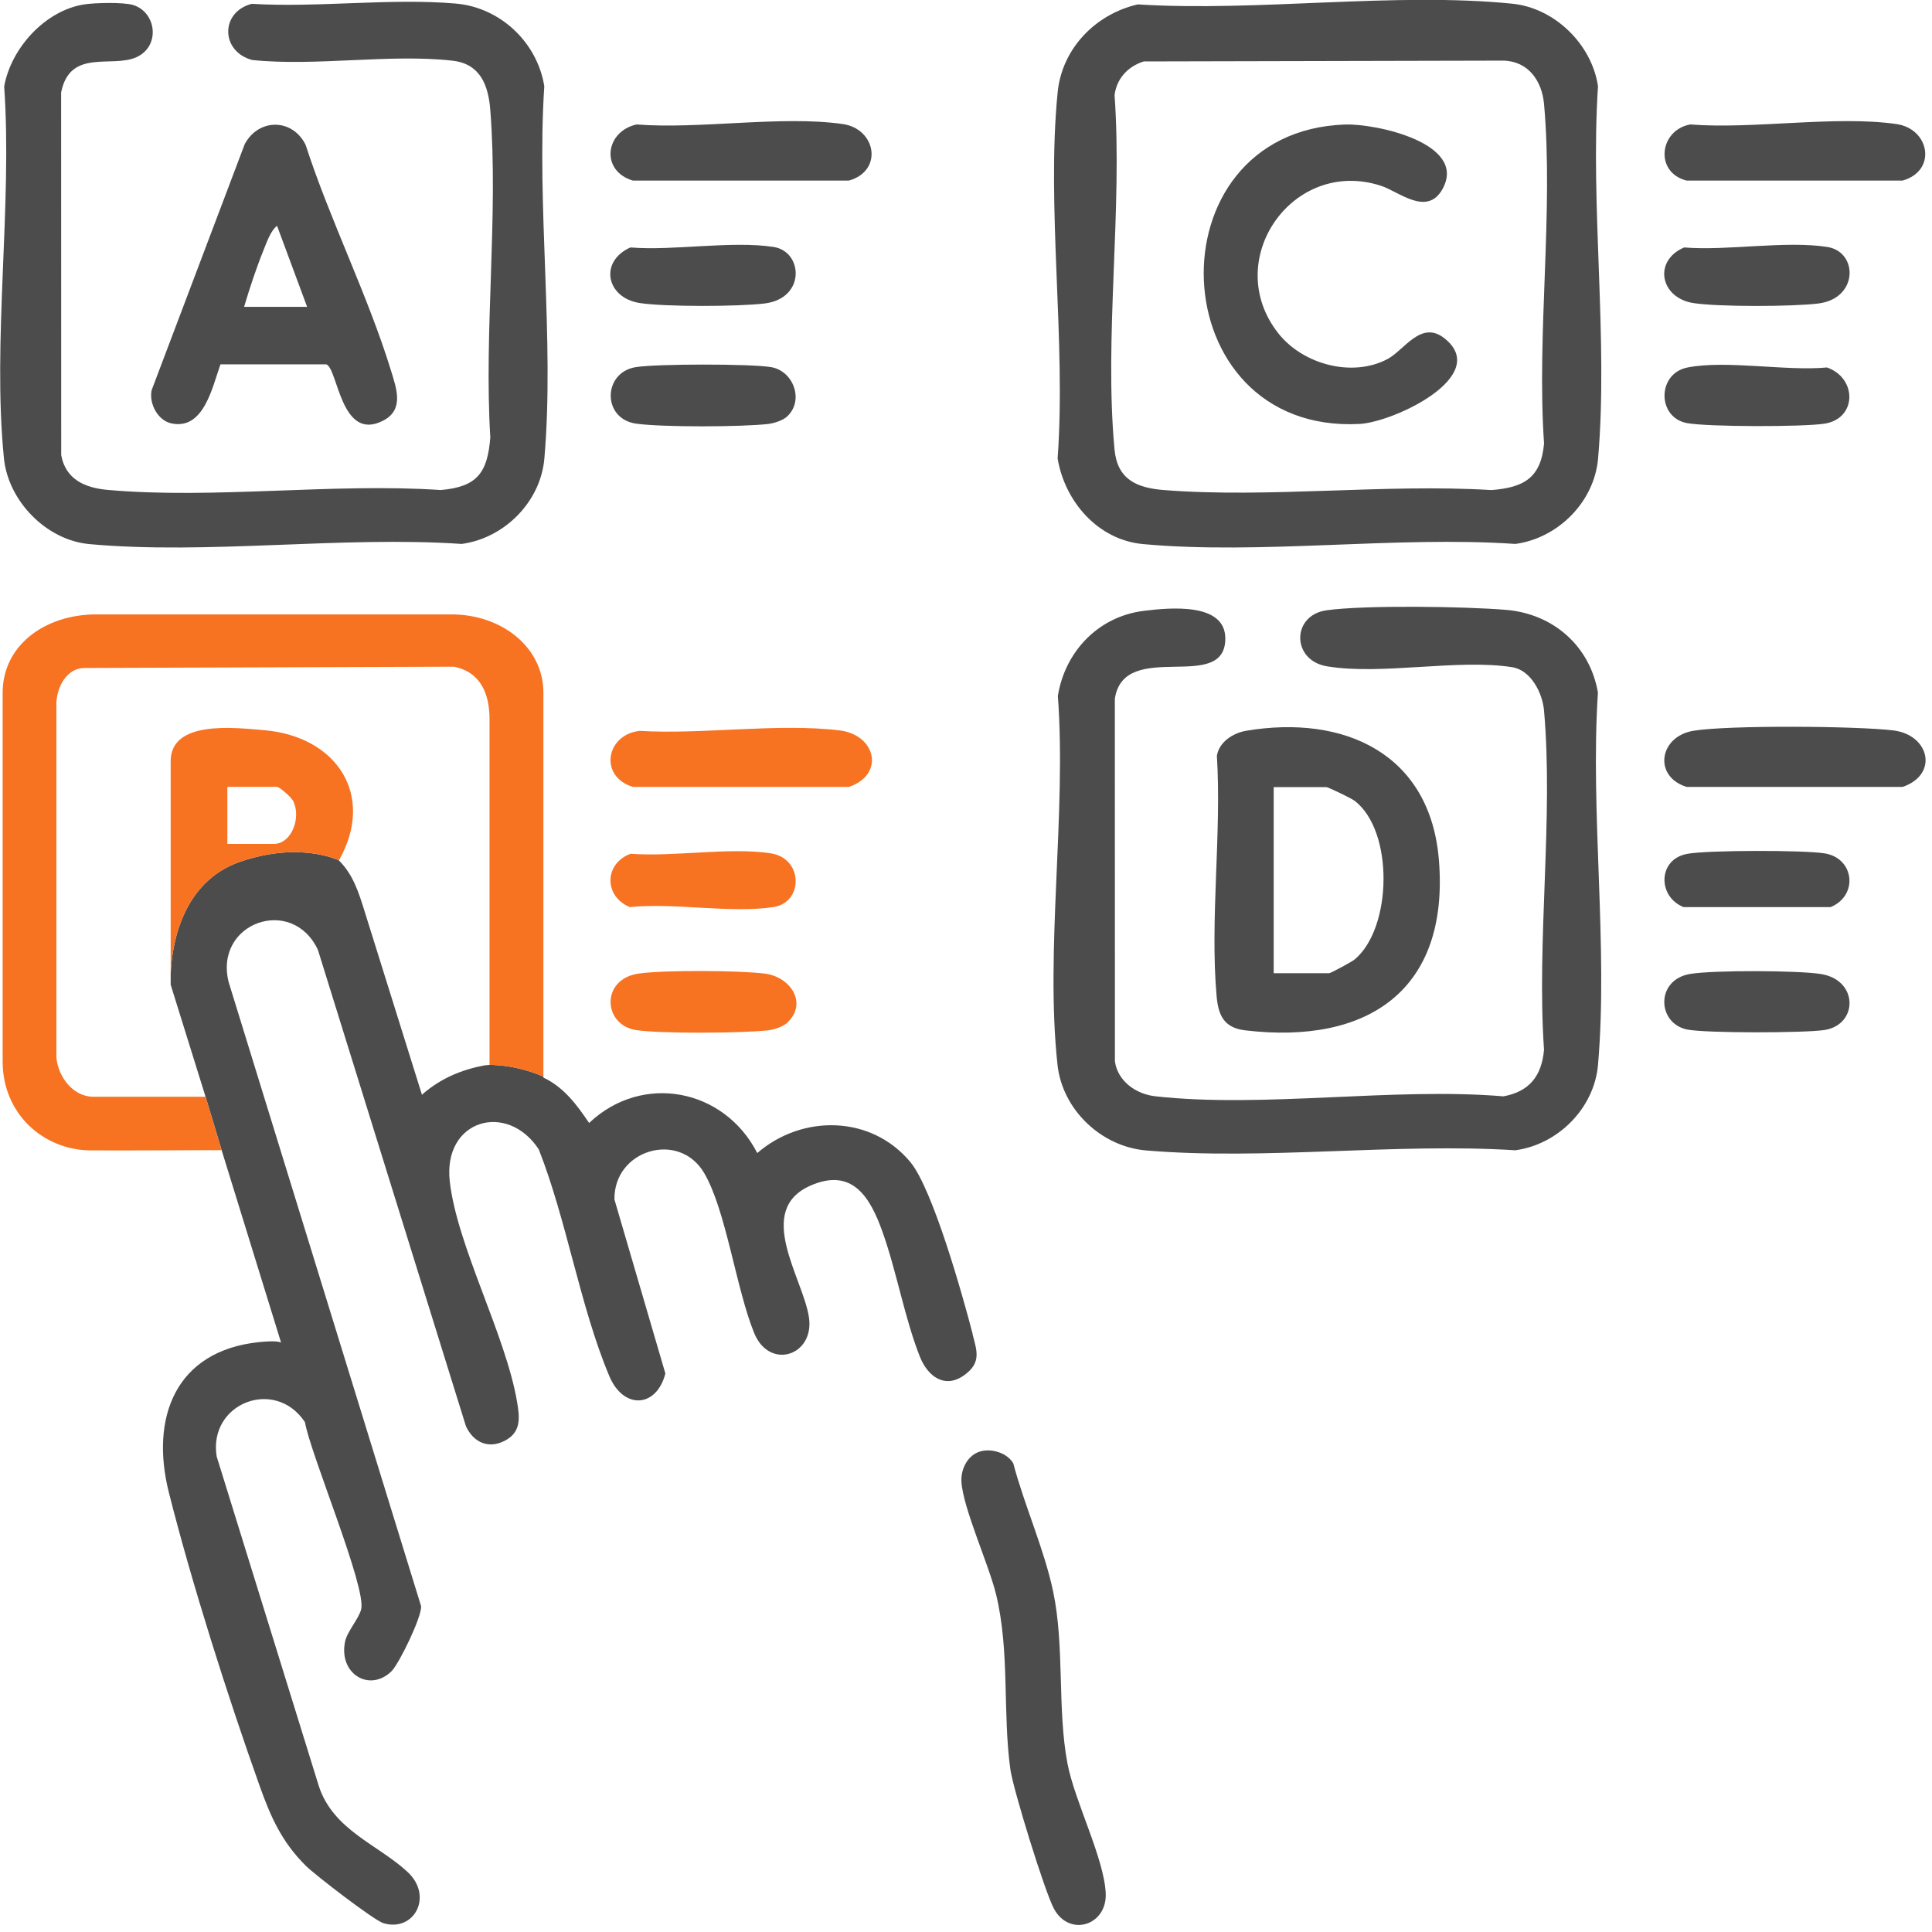 <?xml version="1.0" encoding="UTF-8"?>
<svg id="Layer_1" xmlns="http://www.w3.org/2000/svg" version="1.1" viewBox="0 0 500 500">
  <!-- Generator: Adobe Illustrator 29.8.1, SVG Export Plug-In . SVG Version: 2.1.1 Build 2)  -->
  <path d="M294.48,1.14c30.93,1.95,66.52-3.25,96.92-.18,10.96,1.11,20.55,10.5,22.16,21.35-2.03,31.13,2.68,65.63.02,96.36-.97,11.21-10.35,20.61-21.4,22.1-31.01-2.11-65.8,2.84-96.36.04-11.66-1.07-20.25-10.99-22.11-22.17,2.22-30.36-2.95-64.91.01-94.77,1.13-11.35,9.84-20.25,20.77-22.74ZM296.03,15.89c-4.06,1.26-7.05,4.39-7.58,8.74,2.1,29.47-2.74,62.69-.01,91.71.72,7.72,5.7,9.93,12.82,10.49,27.24,2.13,57.2-1.68,84.74,0,8.37-.66,12.8-3.14,13.6-12.04-1.94-28.34,2.48-59.89,0-87.84-.53-6-4.07-11.1-10.49-11.26l-93.08.21Z" style="fill: #4c4c4c;"/>
  <path d="M21.79,1.14c2.76-.43,10.17-.61,12.67.16,5.99,1.84,7.13,10.57.94,13.46-6.36,2.97-17.26-2.36-19.58,9.16l.02,93.87c1.14,6.26,6.11,8.46,11.98,8.99,27.47,2.46,58.41-1.84,86.25.04,9.4-.81,12.1-4.46,12.82-13.59-1.67-27.53,2.13-57.49,0-84.73-.5-6.43-2.58-11.97-9.74-12.79-16.14-1.84-35.39,1.52-51.87-.18-8.19-2.17-8.34-12.42-.13-14.54,17.06,1.03,35.98-1.52,52.81-.07,11.51.99,21.09,10.05,22.9,21.39-2.03,31.13,2.68,65.63.02,96.36-.97,11.21-10.35,20.61-21.4,22.1-31.01-2.11-65.8,2.84-96.36.04-11.14-1.02-20.98-11.13-22.1-22.18-3.05-30.24,2.21-65.49.06-96.25C2.84,12.48,11.67,2.71,21.79,1.14Z" style="fill: #4c4c4c;"/>
  <path d="M296.07,158.08c6.53-.79,21.04-2.27,21.04,7.16,0,14.43-26.16-.1-28.59,15.59l.02,93.87c.73,5.11,5.44,8.45,10.41,9.01,27.96,3.13,61.58-2.36,90.14.02,6.78-1.24,9.9-5.35,10.5-12.03-1.94-28.35,2.47-59.87,0-87.84-.4-4.53-3.39-10.42-8.23-11.19-14.07-2.23-33.76,2.13-47.94-.23-9.21-1.53-9.21-13.22-.12-14.5,9.88-1.39,36.18-.99,46.57-.1,12.15,1.05,21.61,9.38,23.67,21.39-2.03,31.13,2.68,65.63.02,96.36-.97,11.21-10.35,20.61-21.4,22.1-30.89-1.97-65.08,2.65-95.58.04-11.54-.99-21.63-10.48-22.9-22.16-3.23-29.68,2.35-65.18.09-95.47,1.86-11.53,10.53-20.6,22.27-22.01Z" style="fill: #4c4c4c;"/>
  <path d="M322.45,189.13c25.51-4.29,47.77,5.95,49.95,33.58,2.66,33.64-18.49,47.71-50.16,43.94-5.47-.65-6.95-3.86-7.39-8.92-1.73-19.77,1.32-42.09.08-62.13.57-3.59,4.22-5.91,7.52-6.46ZM329.64,251.86h14.37c.37,0,5.82-2.93,6.56-3.54,9.74-8.1,10.22-33.25,0-41.08-.8-.61-6.8-3.54-7.34-3.54h-13.6v48.16Z" style="fill: #4c4c4c;"/>
  <path d="M57.06,94.28c-2.1,5.81-4.29,17.14-12.75,15.28-3.51-.77-5.78-5.15-5.07-8.57l24.11-63.73c3.68-6.74,12.37-6.61,15.74.22,6.34,19.58,16.18,39.07,22.16,58.63,1.34,4.4,3.39,9.9-2.05,12.73-11.03,5.74-11.73-13.52-14.77-14.55h-27.37ZM79.48,79.41l-7.78-20.97c-1.65,1.24-2.69,4.3-3.47,6.23-1.91,4.69-3.61,9.89-5.06,14.75h16.31Z" style="fill: #4c4c4c;"/>
  <path d="M254.07,375.53c2.84-.63,6.61.54,8.16,3.17,2.88,10.89,8.02,22.25,10.32,33.18,3.01,14.31,1.03,30.28,3.7,44.46,1.86,9.85,9.5,24.54,9.91,33.65.37,8.29-9.36,11.41-13.39,4.01-2.36-4.33-10.59-30.99-11.29-36.09-2.04-14.85-.11-30.42-3.69-45.25-1.89-7.79-8.55-22.31-8.97-29.15-.21-3.37,1.69-7.2,5.26-7.98Z" style="fill: #4c4c4c;"/>
  <path d="M164.74,32.21c16.45,1.28,37.43-2.37,53.35-.11,8.66,1.23,10.57,12.13,1.58,14.64h-55.85c-8.49-2.49-7.26-12.71.92-14.53Z" style="fill: #4c4c4c;"/>
  <path d="M437.43,32.21c16.45,1.28,37.43-2.37,53.35-.11,8.66,1.23,10.57,12.13,1.58,14.64h-55.85c-8.4-2.11-7.1-13.07.92-14.53Z" style="fill: #4c4c4c;"/>
  <path d="M165.54,189.15c16.29.98,35.84-2.06,51.76-.12,9.44,1.15,11.77,11.45,2.38,14.63h-55.85c-8.89-2.66-7.04-13.56,1.72-14.51Z" style="fill: #f77221;"/>
  <path d="M438.21,189.13c8.92-1.5,42.38-1.25,51.78-.1s11.77,11.45,2.38,14.63h-55.85c-8.74-2.71-7.15-13.04,1.7-14.53Z" style="fill: #4c4c4c;"/>
  <path d="M436.65,95.12c10-2.01,25.57.99,36.17-.02,7.83,2.73,7.82,13.25-.66,14.55-5.6.86-30.04.84-35.5-.14-7.86-1.4-7.83-12.82,0-14.39Z" style="fill: #4c4c4c;"/>
  <path d="M203.55,107.91c-1.07.95-3.35,1.65-4.79,1.82-7.01.78-27.29.86-34.13-.09-8.86-1.24-8.66-13.32-.02-14.64,5.55-.85,29.37-.88,34.87,0,5.87.93,8.8,8.73,4.08,12.92Z" style="fill: #4c4c4c;"/>
  <path d="M163.16,64.04c11.27.91,26.26-1.81,37.08-.12,7.59,1.19,8.33,13.32-2.37,14.62-6.68.82-25.83.9-32.33-.12-8.66-1.35-10.55-10.76-2.37-14.39Z" style="fill: #4c4c4c;"/>
  <path d="M435.85,64.04c11.25.92,26.3-1.83,37.08-.12,7.97,1.26,8.08,13.35-2.38,14.63-6.69.82-25.81.9-32.33-.12-8.54-1.33-10.47-10.91-2.37-14.39Z" style="fill: #4c4c4c;"/>
  <path d="M437.43,252.05c5.97-.99,27.75-.93,33.79.02,9.83,1.54,9.68,13.17.93,14.5-5.13.78-30.7.84-35.51-.13-7.8-1.57-8.26-12.89.78-14.39Z" style="fill: #4c4c4c;"/>
  <path d="M203.55,264.83c-1.07.95-3.35,1.65-4.79,1.82-6.64.74-27.8.9-34.15-.07-8.6-1.32-9.24-13.29.8-14.64,6.73-.91,25.65-.81,32.47.02s11.32,7.87,5.68,12.87Z" style="fill: #f77221;"/>
  <path d="M163.16,220.95c11.08.86,25.64-1.75,36.3-.11,8.48,1.3,8.48,12.67.78,13.89-10.91,1.72-25.87-1.17-37.23.03-6.78-2.8-6.66-11.23.15-13.8Z" style="fill: #f77221;"/>
  <path d="M436.65,220.97c5.43-.97,29.93-.99,35.5-.13,7.79,1.19,8.86,10.95,1.59,13.92h-38.03c-6.8-2.72-6.68-12.41.94-13.78Z" style="fill: #4c4c4c;"/>
  <path d="M348.15,32.23c7.86-.28,31.74,4.82,25.18,16.68-3.99,7.21-11.31.69-15.87-.81-22.91-7.52-41.59,19.32-26.58,38.23,6.3,7.93,19.02,11.46,28.21,6.59,4.37-2.31,8.68-10.22,14.79-5.32,12.1,9.7-13.16,21.67-22.06,22.12-51.55,2.64-54.58-75.71-3.67-77.5Z" style="fill: #4c4c4c;"/>
  <path d="M251.71,345.2c-2.56-9.93-10.33-37.51-16.12-44.47-10.08-12.12-27.92-12.42-39.61-2.32-8.54-16.68-29.69-20.85-43.52-7.79-3.16-4.69-6.56-9.27-11.82-11.74v-.25c-7.58-3.27-13.94-3.03-13.94-3.03l-1.22.1c-5.95,1.11-11.09,3.26-15.76,7.15-.16.14-.34.34-.51.49-3.89-12.49-10.7-34.21-14.78-47.26-1.6-5.13-2.99-9.67-6.72-13.4,0,0-9.88-4.99-25.4.28-15.8,5.36-17.92,22.74-18.14,29.32v2.56c2.86,9.12,6.35,20.41,9.03,29l4.16,13.82,15.38,49.79c-.89-.44-3.36-.36-5.72-.11-21.67,2.27-28.17,19.61-23.33,38.86,5.92,23.51,15.31,53.02,23.49,75.95,2.89,8.1,5.72,14.49,11.94,20.69,2.37,2.36,17.68,14.15,20.09,14.87,7.94,2.4,13.05-6.96,6.26-13.26-7.63-7.08-19.15-10.76-22.93-22.13l-26.47-85.41c-2.19-13.76,15.12-20.52,22.85-8.86,1.45,8.35,15.95,42.73,14.55,48.44-.59,2.4-3.63,5.76-4.16,8.33-1.73,8.36,6.31,13.23,11.99,7.72,1.96-1.9,7.92-14.16,7.68-16.87l-49.8-161.5c-3.86-15.39,16.44-22.58,23.1-8.34l38.31,123.28c1.93,4.16,5.79,5.94,10,3.78,4.29-2.2,3.94-5.87,3.24-10.03-2.93-17.37-15.56-40.41-17.43-57.14-1.79-16.04,14.91-20.67,23.03-8.27,7.27,18.43,10.67,40.62,18.25,58.66,3.69,8.79,12.24,8.25,14.52-.65l-13.18-45.03c-.21-12.82,16.67-17.96,23.22-6.85,5.66,9.6,8.3,30.11,12.95,41.43,3.98,9.67,15.63,5.83,14.17-4.07-1.49-10.09-14.2-27.72.43-34.12,10.9-4.77,15.47,3.2,18.6,11.98,3.66,10.25,5.74,22.35,9.66,32.28,2.02,5.11,6.44,8.45,11.49,4.82,4.49-3.22,3.29-6.25,2.14-10.69Z" style="fill: #4c4c4c;"/>
  <g>
    <path d="M68.45,188.98c-7.95-.69-24.28-2.62-24.28,8.03v55.27c.23-6.58,2.35-23.95,18.14-29.32,15.52-5.27,25.4-.28,25.4-.28,9.58-16.96-.66-32.08-19.26-33.7ZM70.88,218.4h-12.04v-14.76h12.82c.74,0,3.69,2.68,4.17,3.59,2.2,4.21-.29,11.17-4.95,11.17Z" style="fill: #f77221;"/>
    <path d="M140.63,179.27c0-11.78-10.81-20.26-23.76-20.26H24.9c-13.39,0-24.21,8.12-24.21,20.22v95.53c0,13.48,10.53,22.89,22.76,22.96,10.72.06,22.11-.06,32.65-.06h1.25l-4.16-13.82h-28.93c-6.1,0-9.67-6.37-9.67-10.72v-90.85c0-4.34,2.65-9.4,7.28-9.4l95.63-.33c7.03,1.43,9.19,7.2,9.19,13.6v89.46s6.35-.24,13.94,3.03v-99.36Z" style="fill: #f77221;"/>
  </g>
</svg>